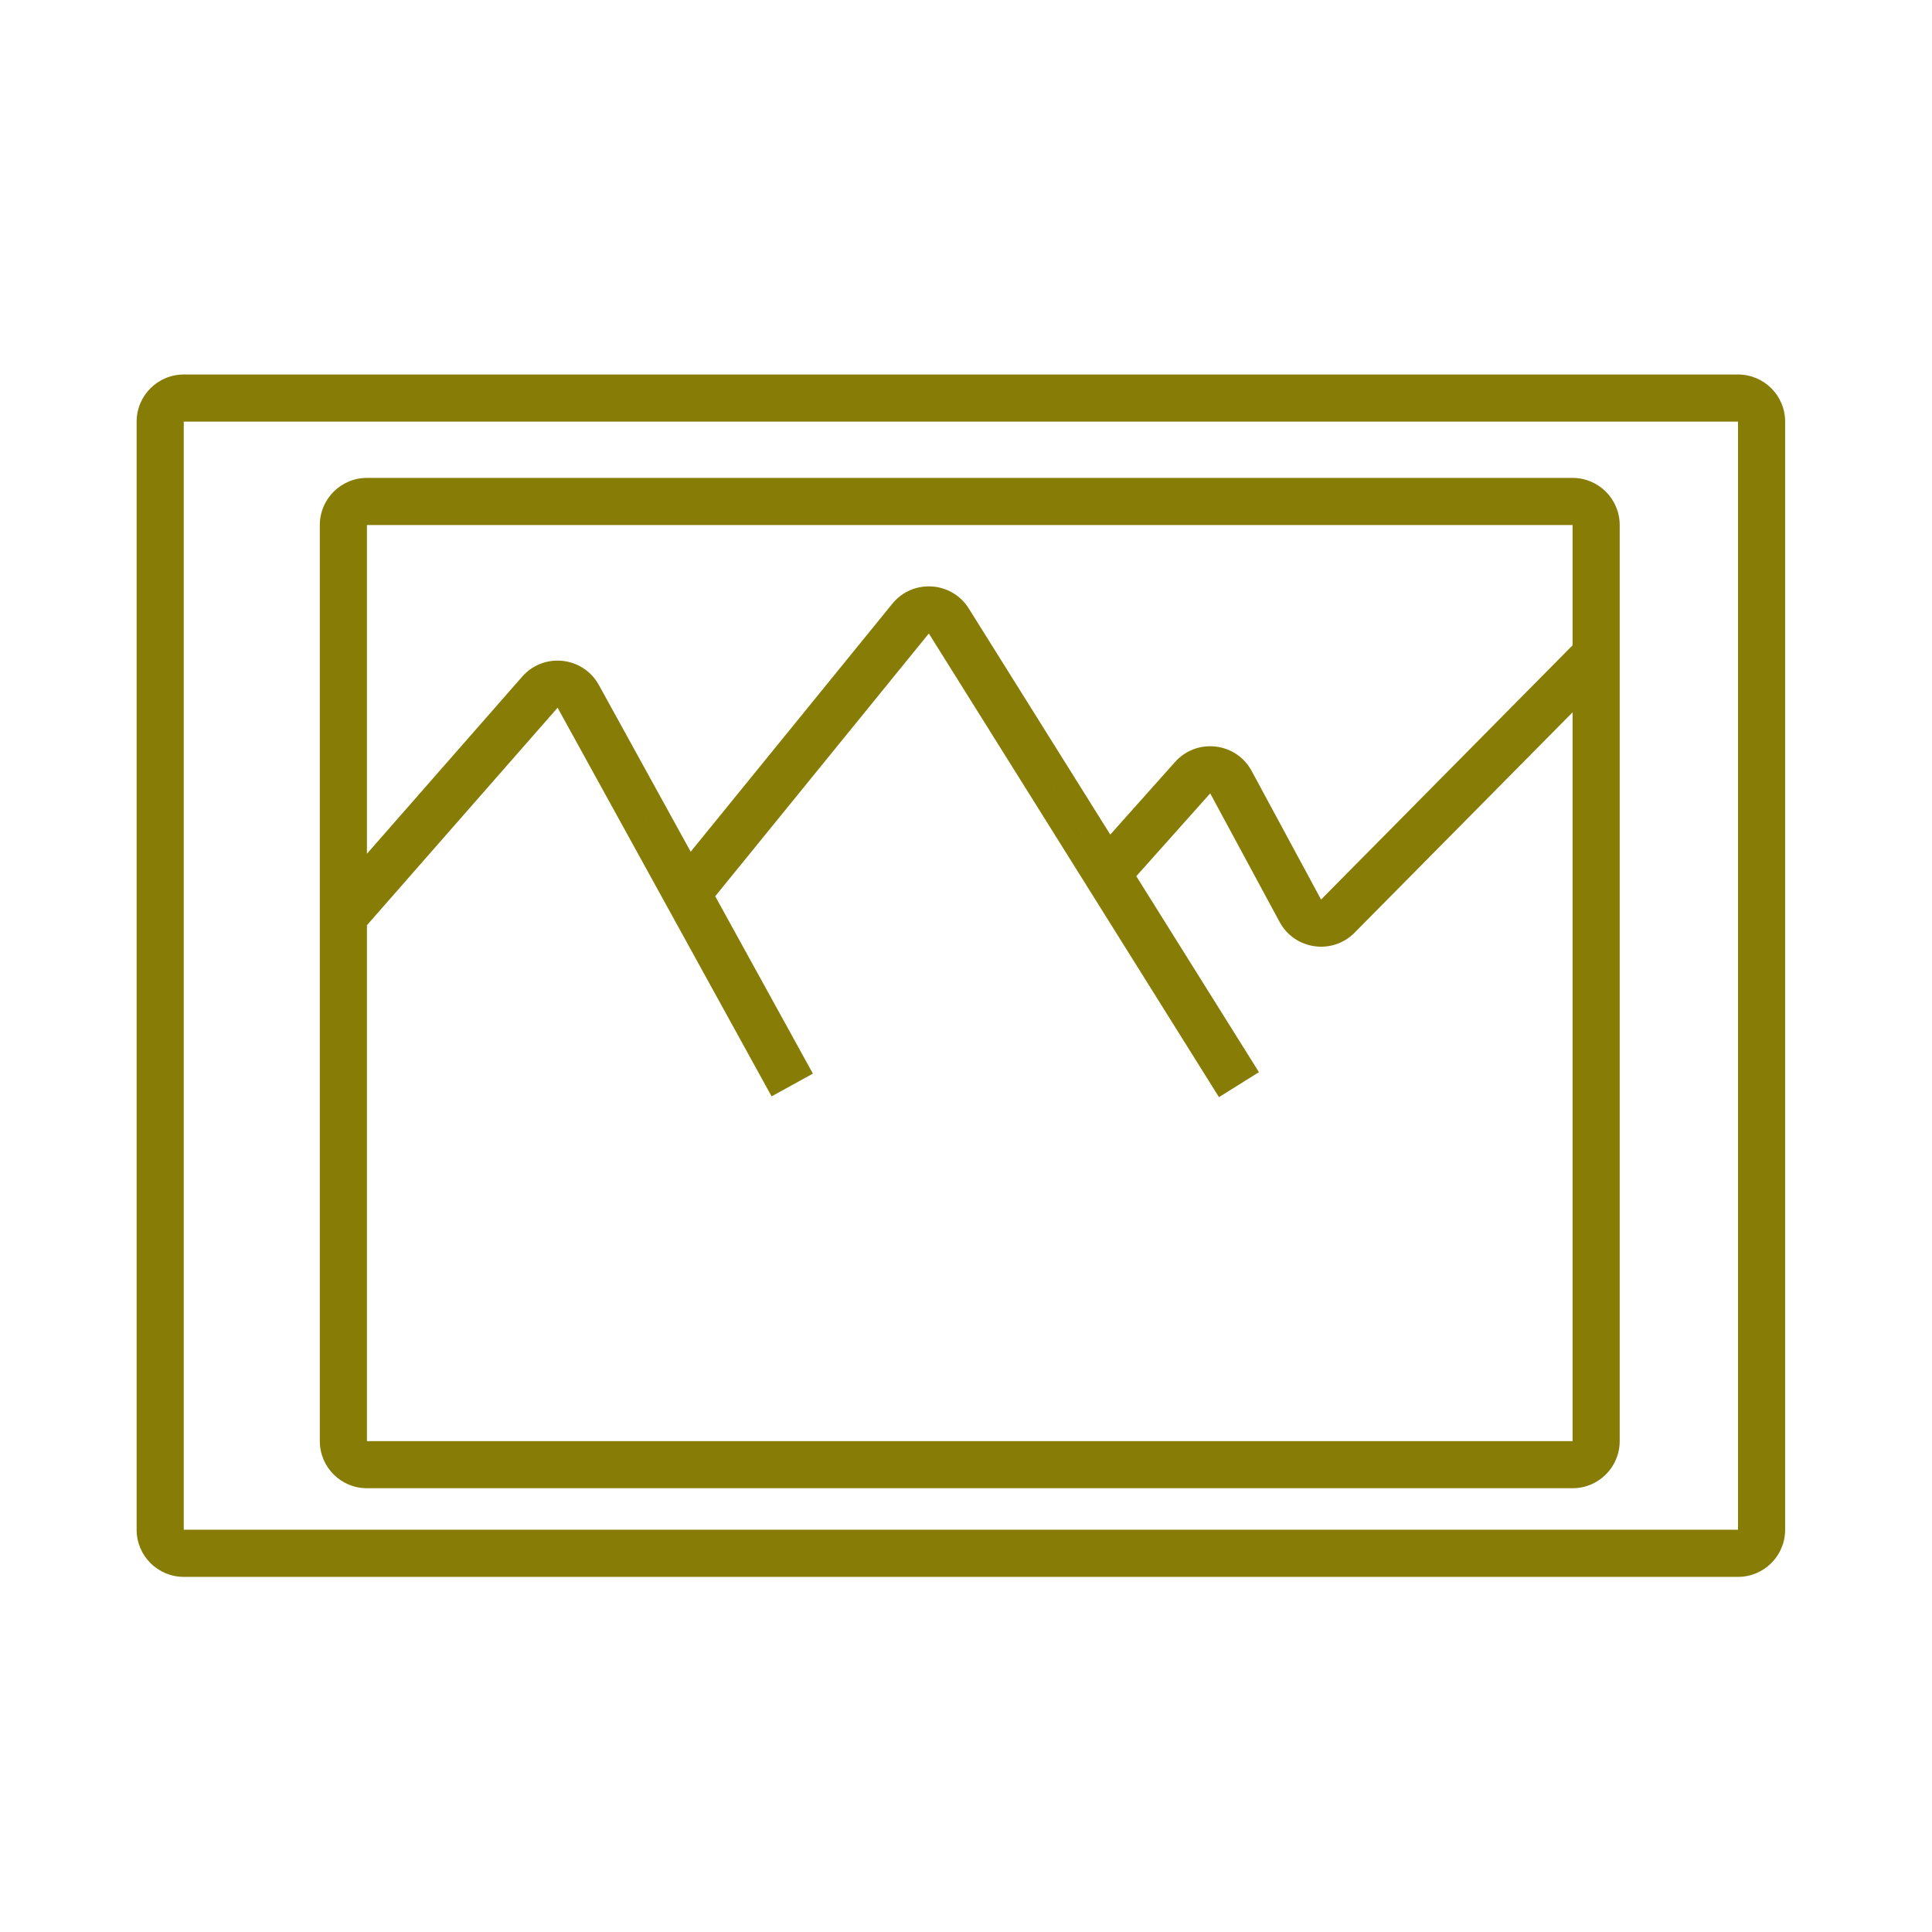 <svg width="82" height="82" viewBox="0 0 82 82" fill="none" xmlns="http://www.w3.org/2000/svg">
<path d="M67.245 28.308L66.893 28.664L67.745 29.506V28.308H67.245ZM66.888 27.955L67.239 27.6L66.884 27.248L66.532 27.604L66.888 27.955ZM56.425 38.532L56.07 38.18L56.07 38.18L56.425 38.532ZM55.63 38.418L56.07 38.18L56.07 38.18L55.63 38.418ZM52.685 32.96L52.245 33.198L52.245 33.198L52.685 32.96ZM50.245 32.674L50.619 33.007L50.619 33.007L50.245 32.674ZM47.053 36.252L46.629 36.517L46.982 37.082L47.426 36.585L47.053 36.252ZM40.695 26.092L40.271 26.357L40.271 26.357L40.695 26.092ZM38.259 25.941L37.871 25.626L37.871 25.626L38.259 25.941ZM29.235 37.04L28.797 37.282L29.154 37.931L29.622 37.356L29.235 37.04ZM24.98 29.315L25.418 29.074L25.418 29.074L24.98 29.315ZM22.538 29.05L22.162 28.72L22.162 28.72L22.538 29.05ZM15.074 37.565H14.574V38.894L15.45 37.894L15.074 37.565ZM15.074 38.573L15.404 38.197L14.574 37.47V38.573H15.074ZM67.245 29.016H67.745V27.8L66.889 28.665L67.245 29.016ZM57.136 39.235L56.781 38.884L56.781 38.884L57.136 39.235ZM54.75 38.893L55.19 38.655L55.19 38.655L54.75 38.893ZM51.805 33.435L51.365 33.673L51.365 33.673L51.805 33.435ZM50.992 33.34L50.619 33.007L50.619 33.007L50.992 33.34ZM47.605 37.135L47.232 36.802L46.982 37.082L47.181 37.4L47.605 37.135ZM52.744 45.347L53.009 45.771L53.433 45.506L53.168 45.082L52.744 45.347ZM51.896 45.877L51.472 46.143L51.738 46.567L52.161 46.301L51.896 45.877ZM46.559 37.347L46.982 37.082L46.982 37.082L46.559 37.347ZM39.847 26.622L40.271 26.357L40.271 26.357L39.847 26.622ZM39.035 26.572L39.423 26.887L39.423 26.887L39.035 26.572ZM29.755 37.985L29.367 37.67L29.154 37.931L29.317 38.227L29.755 37.985ZM33.822 45.371L34.064 45.809L34.502 45.568L34.26 45.13L33.822 45.371ZM32.947 45.853L32.508 46.095L32.75 46.533L33.188 46.291L32.947 45.853ZM28.716 38.173L29.154 37.931L28.716 38.173ZM24.104 29.797L23.666 30.038L23.666 30.038L24.104 29.797ZM23.29 29.709L22.914 29.379L22.914 29.379L23.29 29.709ZM15.326 38.794L14.997 39.17L15.373 39.499L15.702 39.123L15.326 38.794ZM7.799 16.895C7.247 16.895 6.799 17.343 6.799 17.895H7.799H7.799V16.895ZM73.767 16.895H7.799V17.895H73.767V16.895ZM74.767 17.895C74.767 17.343 74.319 16.895 73.767 16.895V17.895V17.895H74.767ZM74.767 64.927V17.895H73.767V64.927H74.767ZM73.767 65.927C74.319 65.927 74.767 65.479 74.767 64.927H73.767V65.927ZM7.799 65.927H73.767V64.927H7.799V65.927ZM6.799 64.927C6.799 65.479 7.247 65.927 7.799 65.927V64.927H6.799ZM6.799 17.895V64.927H7.799V17.895H6.799ZM6.799 17.895C6.799 17.343 7.247 16.895 7.799 16.895V15.895C6.695 15.895 5.799 16.791 5.799 17.895H6.799ZM6.799 64.927V17.895H5.799V64.927H6.799ZM7.799 65.927C7.247 65.927 6.799 65.479 6.799 64.927H5.799C5.799 66.032 6.695 66.927 7.799 66.927V65.927ZM73.767 65.927H7.799V66.927H73.767V65.927ZM74.767 64.927C74.767 65.479 74.319 65.927 73.767 65.927V66.927C74.872 66.927 75.767 66.032 75.767 64.927H74.767ZM74.767 17.895V64.927H75.767V17.895H74.767ZM73.767 16.895C74.319 16.895 74.767 17.343 74.767 17.895H75.767C75.767 16.791 74.872 15.895 73.767 15.895V16.895ZM7.799 16.895H73.767V15.895H7.799V16.895ZM15.574 21.284C15.022 21.284 14.574 21.732 14.574 22.284H15.574V22.284V21.284ZM66.745 21.284H15.574V22.284H66.745V21.284ZM67.745 22.284C67.745 21.732 67.297 21.284 66.745 21.284V22.284H67.745ZM67.745 28.308V22.284H66.745V28.308H67.745ZM66.536 28.311L66.893 28.664L67.596 27.953L67.239 27.6L66.536 28.311ZM56.781 38.884L67.243 28.307L66.532 27.604L56.07 38.18L56.781 38.884ZM55.19 38.655C55.509 39.246 56.309 39.361 56.781 38.884L56.07 38.18L56.07 38.18L55.19 38.655ZM52.245 33.198L55.19 38.655L56.07 38.18L53.125 32.723L52.245 33.198ZM50.619 33.007C51.08 32.49 51.916 32.588 52.245 33.198L53.125 32.723C52.466 31.503 50.796 31.307 49.873 32.341L50.619 33.007ZM47.426 36.585L50.619 33.007L49.873 32.341L46.68 35.919L47.426 36.585ZM40.271 26.357L46.629 36.517L47.477 35.987L41.118 25.826L40.271 26.357ZM38.647 26.256C39.08 25.724 39.907 25.776 40.271 26.357L41.118 25.826C40.391 24.664 38.736 24.562 37.871 25.626L38.647 26.256ZM29.622 37.356L38.647 26.256L37.871 25.626L28.847 36.725L29.622 37.356ZM24.542 29.556L28.797 37.282L29.672 36.799L25.418 29.074L24.542 29.556ZM22.914 29.379C23.371 28.858 24.207 28.948 24.542 29.556L25.418 29.074C24.749 27.859 23.076 27.677 22.162 28.72L22.914 29.379ZM15.45 37.894L22.914 29.379L22.162 28.72L14.698 37.235L15.45 37.894ZM14.574 22.284V37.565H15.574V22.284H14.574ZM14.574 38.573V61.165H15.574V38.573H14.574ZM14.574 61.165C14.574 61.718 15.022 62.165 15.574 62.165V61.165H14.574ZM15.574 62.165H66.745V61.165H15.574V62.165ZM66.745 62.165C67.297 62.165 67.745 61.718 67.745 61.165H66.745V62.165ZM67.745 61.165V29.016H66.745V61.165H67.745ZM66.889 28.665L56.781 38.884L57.492 39.587L67.6 29.368L66.889 28.665ZM56.781 38.884C56.309 39.361 55.509 39.246 55.19 38.655L54.31 39.13C54.948 40.312 56.547 40.542 57.492 39.587L56.781 38.884ZM55.19 38.655L52.245 33.198L51.365 33.673L54.31 39.13L55.19 38.655ZM52.245 33.198C51.916 32.588 51.08 32.49 50.619 33.007L51.365 33.673L51.365 33.673L52.245 33.198ZM50.619 33.007L47.232 36.802L47.978 37.468L51.365 33.673L50.619 33.007ZM47.181 37.4L52.32 45.612L53.168 45.082L48.029 36.87L47.181 37.4ZM52.479 44.923L51.631 45.454L52.161 46.301L53.009 45.771L52.479 44.923ZM52.32 45.612L46.982 37.082L46.135 37.613L51.472 46.143L52.32 45.612ZM46.982 37.082L40.271 26.357L39.423 26.887L46.135 37.613L46.982 37.082ZM40.271 26.357C39.907 25.776 39.08 25.724 38.647 26.256L39.423 26.887L39.423 26.887L40.271 26.357ZM38.647 26.256L29.367 37.67L30.143 38.301L39.423 26.887L38.647 26.256ZM29.317 38.227L33.385 45.612L34.26 45.13L30.193 37.744L29.317 38.227ZM33.581 44.933L32.705 45.416L33.188 46.291L34.064 45.809L33.581 44.933ZM33.385 45.612L29.154 37.931L28.279 38.414L32.508 46.095L33.385 45.612ZM29.154 37.931L24.542 29.556L23.666 30.038L28.279 38.414L29.154 37.931ZM24.542 29.556C24.207 28.948 23.371 28.858 22.914 29.379L23.666 30.038L23.666 30.038L24.542 29.556ZM22.914 29.379L14.95 38.464L15.702 39.123L23.666 30.038L22.914 29.379ZM15.656 38.418L15.404 38.197L14.745 38.949L14.997 39.17L15.656 38.418ZM14.574 22.284C14.574 21.732 15.022 21.284 15.574 21.284V20.284C14.47 20.284 13.574 21.18 13.574 22.284H14.574ZM14.574 61.165V22.284H13.574V61.165H14.574ZM15.574 62.165C15.022 62.165 14.574 61.718 14.574 61.165H13.574C13.574 62.27 14.47 63.165 15.574 63.165V62.165ZM66.745 62.165H15.574V63.165H66.745V62.165ZM67.745 61.165C67.745 61.718 67.297 62.165 66.745 62.165V63.165C67.849 63.165 68.745 62.27 68.745 61.165H67.745ZM67.745 22.284V61.165H68.745V22.284H67.745ZM66.745 21.284C67.297 21.284 67.745 21.732 67.745 22.284H68.745C68.745 21.18 67.849 20.284 66.745 20.284V21.284ZM15.574 21.284H66.745V20.284H15.574V21.284Z" fill="#877C05"/>
</svg>
